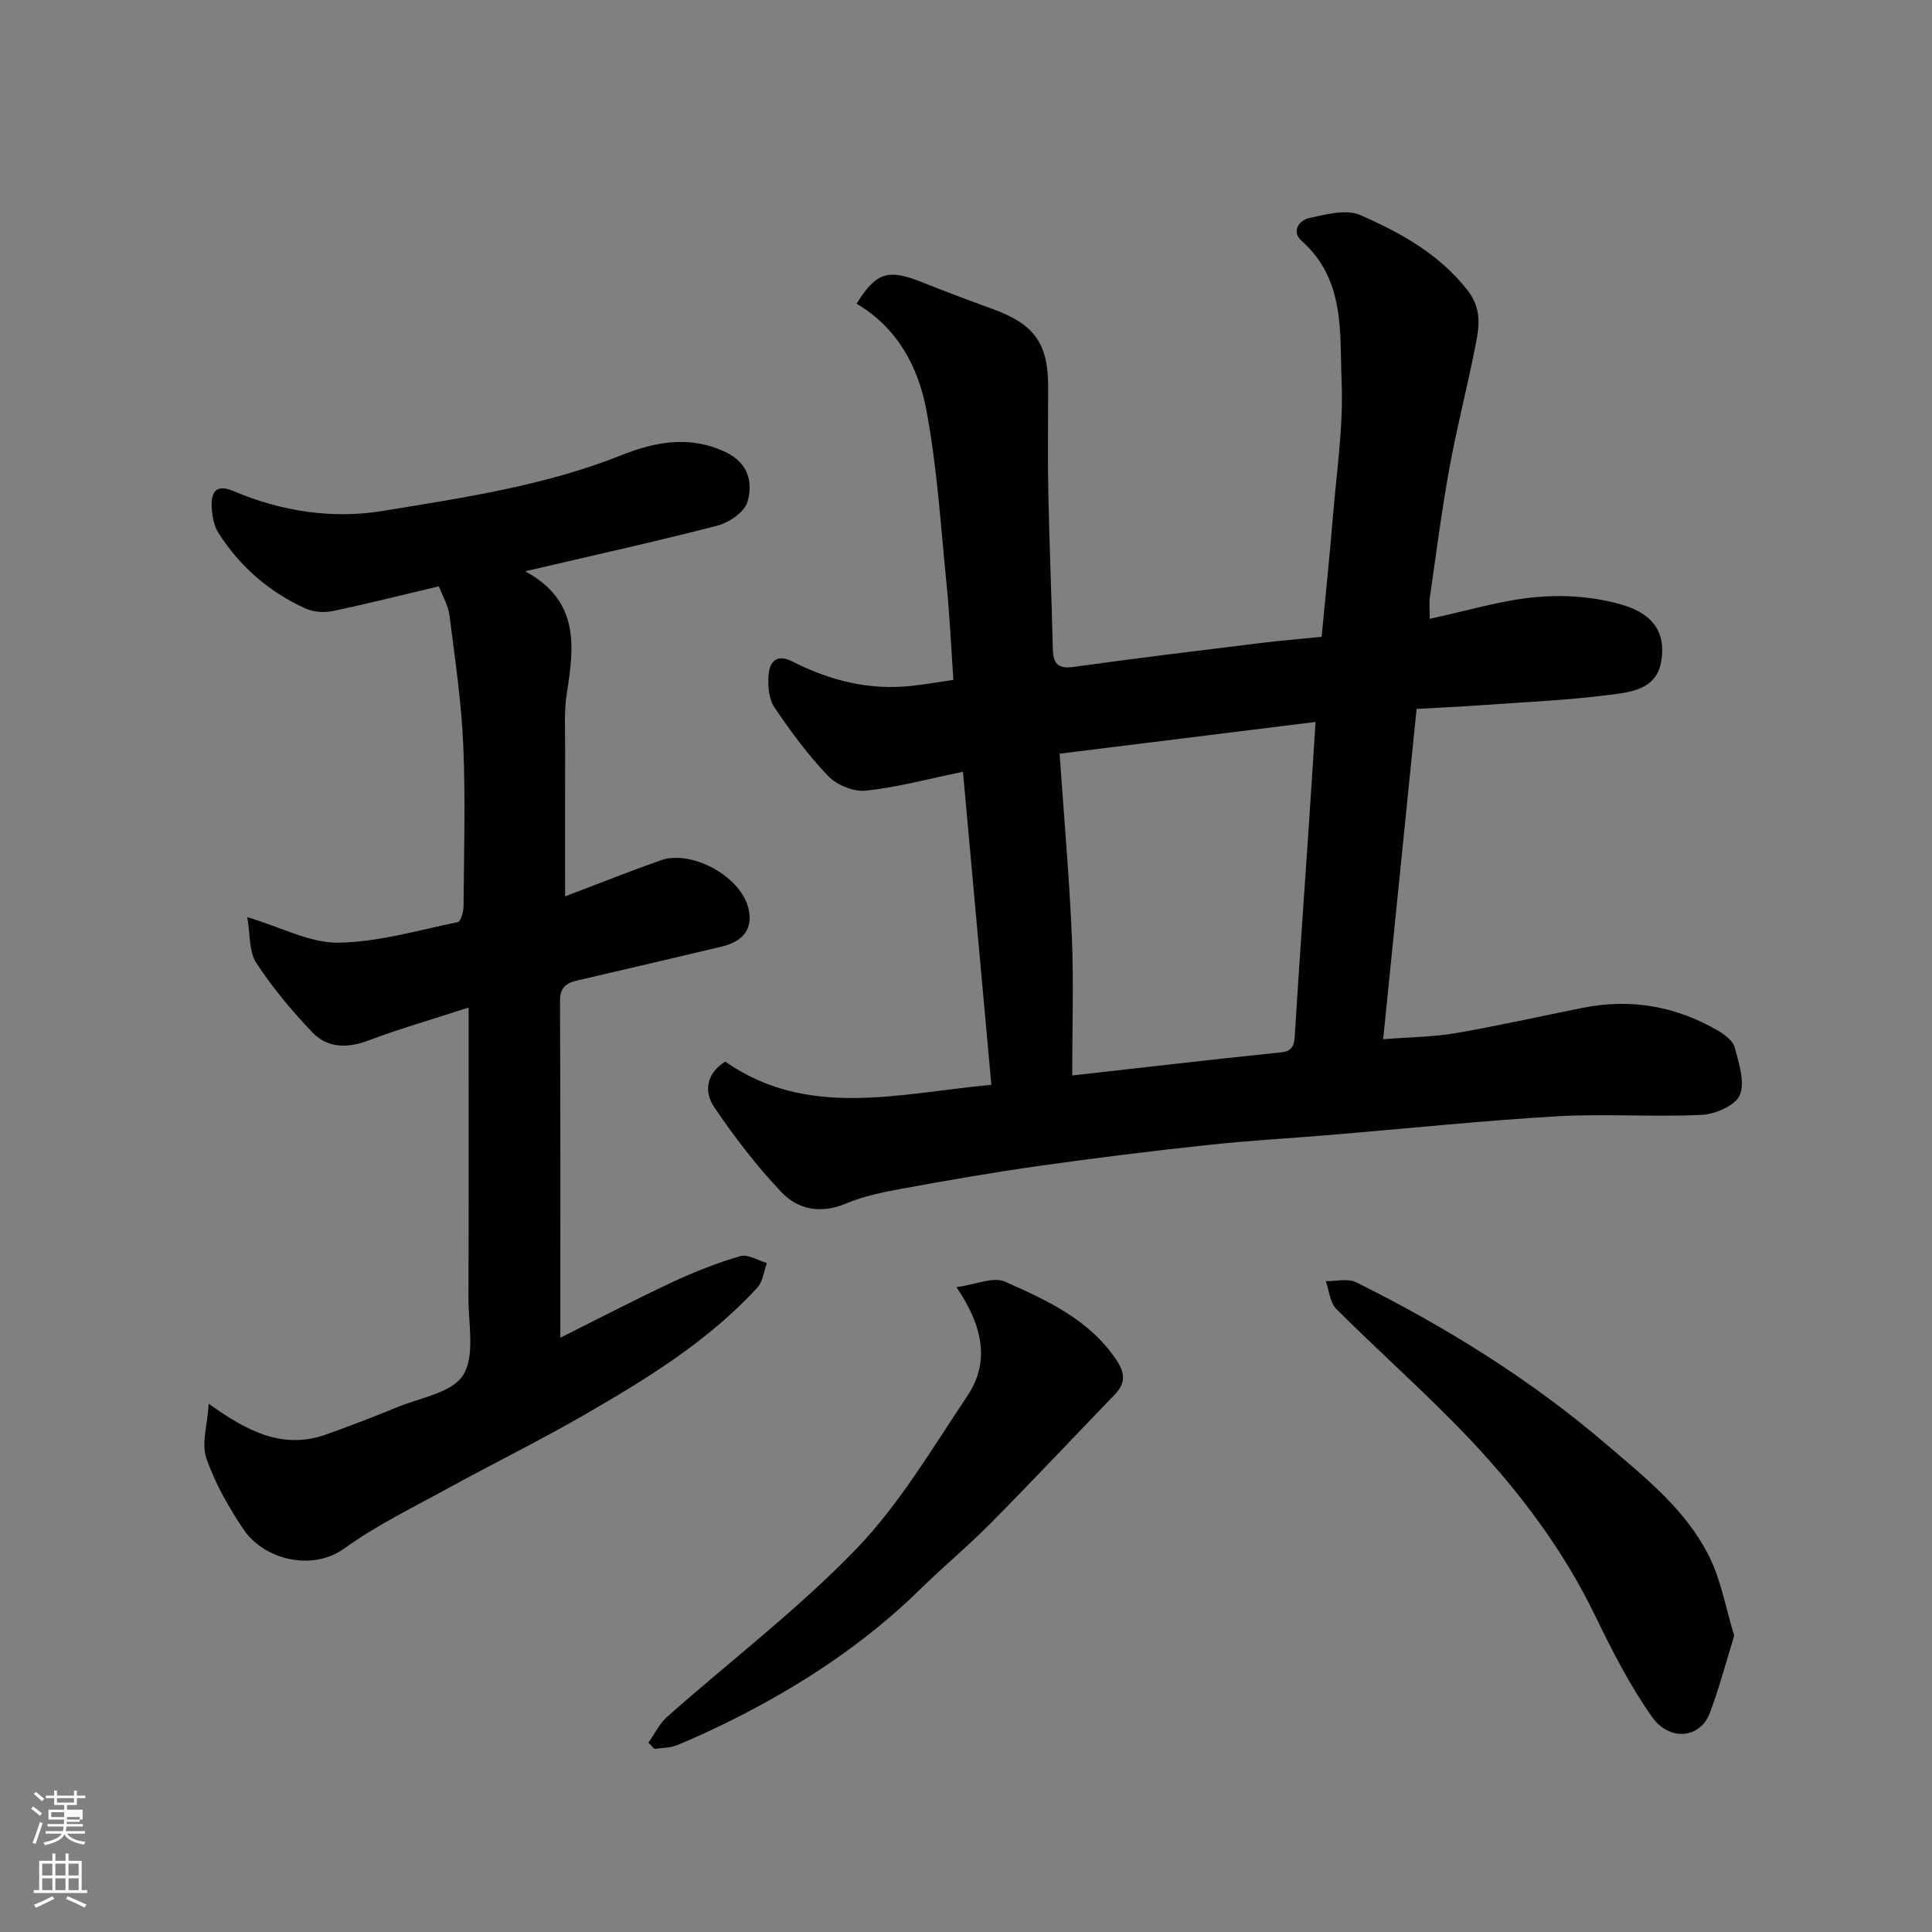 <svg enable-background="new 0 0 400 400" viewBox="0 0 400 400" xmlns="http://www.w3.org/2000/svg"><rect x="0" y="0" width="400" height="400" fill="#808080" stroke="none"/><path d="m6.44 374.46.42-.45c.65.47 1.27.95 1.85 1.44l-.45.49c-.65-.56-1.25-1.06-1.82-1.48m.93 7.33-.63-.26c.55-1.36 1.05-2.8 1.52-4.33.19.1.38.19.59.27-.46 1.29-.95 2.73-1.48 4.32m-.38-10.38.44-.42c.43.34 1.01.82 1.74 1.44l-.49.49c-.53-.51-1.09-1.01-1.69-1.51m2.5.35h1.72v-1.04h.59v1.04h3.52v-1.04h.59v1.04h1.75v.53h-1.75v1.42h-2.03v.97h3.22v2.03h-3.24c0 .35-.01.66-.03.93h3.32v.53h-3.37c-.03.27-.08.58-.15.94h3.96v.53h-3.71c.67.92 1.93 1.48 3.79 1.68-.13.24-.23.44-.29.59-2.13-.38-3.48-1.08-4.04-2.12-.43.97-1.77 1.72-4.03 2.23-.09-.19-.2-.37-.33-.55 2.1-.42 3.37-1.03 3.81-1.83h-3.36v-.53h3.58c.08-.29.13-.61.16-.94h-3.33v-.53h3.39c.02-.27.04-.58.04-.93h-3.23v-2.03h3.25v-.97h-2.07v-1.42h-1.73zm1.12 3.44v1h2.65c.01-.3.02-.44.01-.4v-.25-.35zm1.19-2h3.52v-.91h-3.52zm4.71 3h-2.63v.59c0 .15-.01.28-.01.4h2.64v-1.99z" fill="#fbfcfa"/><path d="m13.56 383.74h.63v1.52h2.72v6.07h1.13v.6h-11.06v-.6h1.13v-6.07h2.73v-1.52h.63v1.52h2.1v-1.52zm-2.69 8.83.38.56c-1.24.63-2.53 1.25-3.85 1.85-.1-.21-.21-.42-.34-.63 1.36-.55 2.63-1.15 3.81-1.78m-2.13-4.27h2.1v-2.45h-2.1zm0 3.04h2.1v-2.46h-2.1zm2.72-3.04h2.1v-2.45h-2.1zm0 3.04h2.1v-2.46h-2.1zm6.07 3.6c-1.41-.71-2.7-1.3-3.86-1.78l.35-.56c1.45.62 2.75 1.19 3.88 1.72zm-1.25-9.09h-2.1v2.45h2.1zm-2.09 5.49h2.1v-2.46h-2.1z" fill="#fbfcfa"/><g fill="#010101"><path d="m150.15 219.79c17.03 11.89 35.82 6.62 55.1 4.8-1.96-21.56-3.91-43.03-5.88-64.8-7.4 1.52-13.71 3.24-20.13 3.91-2.5.26-5.97-1.15-7.75-3-4.17-4.35-7.8-9.27-11.17-14.28-1.16-1.72-1.36-4.42-1.2-6.61.21-2.87 1.69-4.51 5.01-2.82 7.76 3.95 15.95 5.99 24.72 5 2.9-.33 5.78-.83 8.54-1.23-.47-6.79-.77-13.34-1.42-19.85-1.21-12.07-1.94-24.24-4.2-36.12-1.69-8.88-6.03-17-14.43-21.91 4.08-6.55 6.53-7.27 13.67-4.41 4.83 1.94 9.71 3.76 14.6 5.54 8.5 3.1 11.39 7.08 11.4 15.95.01 7.36-.12 14.72.03 22.08.22 10.77.68 21.53.94 32.3.07 2.98.97 4.2 4.27 3.74 12.81-1.78 25.64-3.34 38.48-4.92 4.23-.52 8.48-.87 12.9-1.31.8-8.45 1.67-16.76 2.35-25.08.76-9.19 2.16-18.43 1.79-27.59-.41-10.22.8-21.26-8.27-29.3-2.19-1.94-.55-4.27 1.54-4.73 3.46-.75 7.67-1.91 10.57-.63 8.32 3.64 16.3 8.02 22.21 15.55 3.2 4.08 2.36 7.98 1.54 12.08-1.64 8.28-3.77 16.48-5.28 24.78-1.6 8.84-2.75 17.76-4.03 26.65-.19 1.29-.03 2.62-.03 4.54 7.66-1.64 14.83-3.86 22.14-4.51 5.88-.52 12.2-.04 17.84 1.65 6.68 1.99 8.89 6.16 7.94 11.68-1.01 5.87-6.32 6.35-10.62 6.91-8.8 1.14-17.71 1.52-26.58 2.15-4.4.32-8.82.51-13.45.77-2.31 22.86-4.58 45.19-6.92 68.39 5.68-.45 10.42-.47 15.02-1.26 8.82-1.52 17.57-3.5 26.35-5.25 9.91-1.98 19.25-.32 27.95 4.73 1.39.81 3.09 2.1 3.46 3.48.86 3.24 2.18 7.15 1.06 9.86-.89 2.15-5.07 3.96-7.88 4.1-9.97.49-20.01-.28-29.98.3-15.59.91-31.14 2.54-46.71 3.84-8.53.71-17.08 1.18-25.59 2.1-11.56 1.24-23.11 2.66-34.63 4.29-9.53 1.34-19.02 2.99-28.49 4.72-3.99.73-8.07 1.54-11.78 3.11-5.2 2.19-9.93 1.27-13.39-2.38-5.14-5.43-9.75-11.45-13.94-17.66-1.94-2.91-1.84-6.69 2.33-9.35zm71.84 2.87c14.84-1.66 28.2-3.21 41.57-4.61 2.26-.24 4.28 0 4.48-3.21.92-14.8 1.97-29.59 2.97-44.38.45-6.69.87-13.38 1.36-20.99-18.13 2.25-35.22 4.37-52.99 6.57.91 13.24 2.01 25.57 2.54 37.93.39 9.4.07 18.83.07 28.69z"/><path d="m108.73 118.28c11.24 6.06 10.18 15.45 8.63 25.21-.62 3.9-.33 7.95-.35 11.94-.04 9.78-.01 19.56-.01 30.15 7.06-2.68 13.37-5.19 19.77-7.46 6.32-2.24 16.32 3.18 18.1 9.63 1.17 4.23-.72 7.12-5.47 8.24-9.96 2.36-19.92 4.7-29.9 7.01-2.34.54-3.58 1.49-3.56 4.3.12 22.98.07 45.97.07 69.66 8-3.99 15.51-7.91 23.18-11.5 4.55-2.13 9.27-3.99 14.08-5.39 1.56-.46 3.66.9 5.51 1.43-.64 1.72-.83 3.84-1.98 5.09-10.22 11.13-22.97 18.92-35.89 26.38-9.19 5.3-18.73 9.99-28.04 15.1-7.29 4-14.86 7.67-21.57 12.51-6.77 4.89-16.75 2.24-20.9-3.96-3.07-4.59-5.9-9.53-7.68-14.72-1.04-3.03.21-6.84.49-11.28 7.97 5.75 15.42 9.57 24.38 6.35 4.9-1.76 9.77-3.61 14.58-5.6 4.8-1.99 11.44-3.01 13.72-6.67 2.5-4.01 1.08-10.55 1.1-15.99.07-19.75.03-39.5.03-60.11-7.84 2.55-14.37 4.41-20.69 6.81-4.36 1.65-8.48 1.62-11.61-1.63-4.28-4.45-8.29-9.28-11.67-14.44-1.52-2.32-1.22-5.83-1.86-9.46 7.16 2.15 13.02 5.37 18.83 5.29 8.28-.11 16.54-2.57 24.76-4.26.61-.12 1.18-2.11 1.19-3.23.09-11.16.42-22.34-.06-33.48-.39-8.96-1.72-17.9-2.85-26.81-.26-2.02-1.41-3.93-2.19-6-7.54 1.78-14.75 3.61-22.03 5.13-1.77.37-3.97.19-5.6-.55-7.5-3.39-13.54-8.64-17.98-15.58-.92-1.44-1.31-3.38-1.42-5.12-.19-3.04.6-5.26 4.49-3.6 9.93 4.22 20.53 5.83 30.95 4.11 16.67-2.75 33.48-5.19 49.39-11.54 6.97-2.78 14.21-4.17 21.61-.61 4.68 2.25 5.65 6.29 4.47 10.29-.62 2.12-3.83 4.29-6.27 4.92-12.91 3.34-25.91 6.2-39.75 9.44z"/><path d="m359.05 338.66c-1.74 5.59-3.12 10.91-5.06 16.02-1.95 5.17-8.27 6.01-11.99.74-4.58-6.49-8.25-13.71-11.73-20.89-6.49-13.39-15.28-25.16-25.34-35.9-8.99-9.59-18.92-18.29-28.24-27.6-1.33-1.33-1.5-3.82-2.2-5.78 2.1.04 4.55-.62 6.26.22 18.62 9.25 36.18 20.15 52.02 33.72 8.02 6.87 16.38 13.51 21.14 23.15 2.46 4.99 3.43 10.72 5.14 16.32z"/><path d="m198.02 266.49c4.01-.54 7.65-2.22 10.06-1.14 8.6 3.85 17.34 7.76 22.98 16.1 1.9 2.8 2.03 4.89-.26 7.28-8.57 8.89-17.04 17.89-25.72 26.67-4.65 4.7-9.77 8.94-14.49 13.57-11.46 11.24-24.67 19.94-38.95 27.09-3.76 1.88-7.58 3.66-11.47 5.26-1.42.59-3.11.53-4.68.77-.41-.43-.82-.86-1.24-1.29 1.28-1.8 2.27-3.93 3.88-5.36 13.07-11.57 27.07-22.22 39.14-34.74 8.97-9.3 15.72-20.8 22.98-31.64 4.48-6.66 3.66-13.92-2.23-22.57z"/></g></svg>